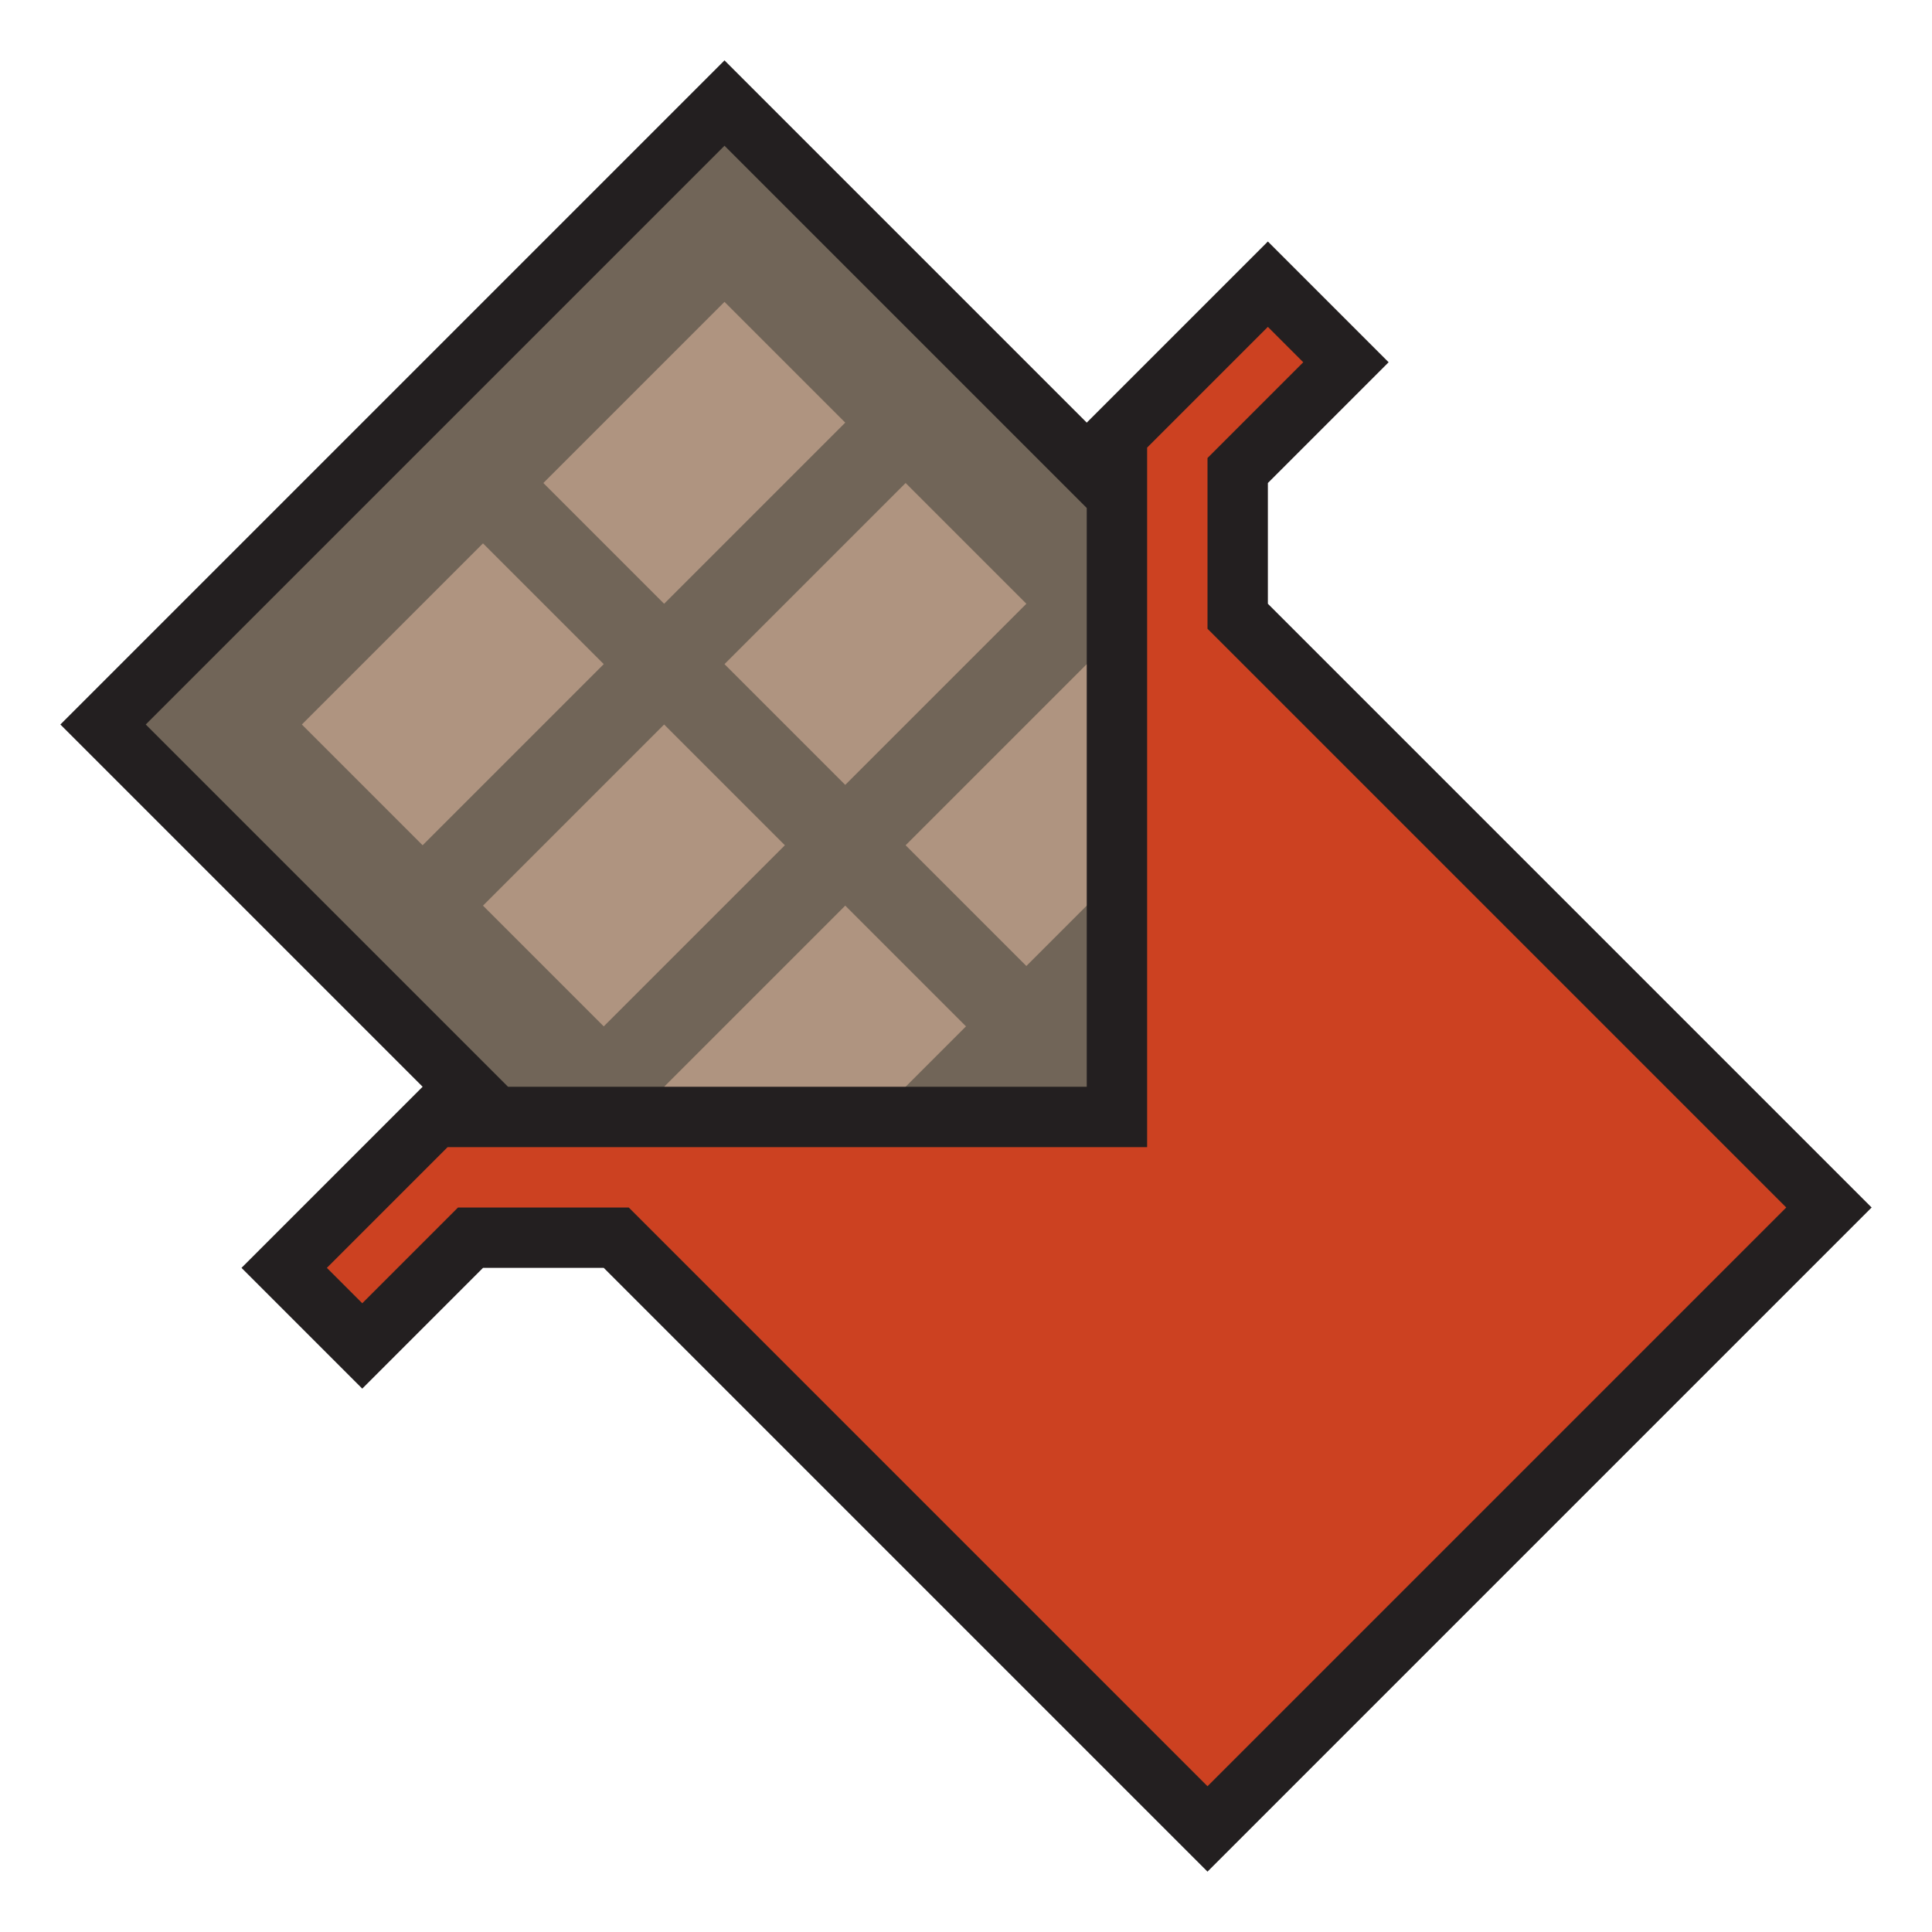 <?xml version="1.0" encoding="utf-8"?><!-- Скачано с сайта svg4.ru / Downloaded from svg4.ru -->
<svg version="1.1" id="Uploaded to svgrepo.com" xmlns="http://www.w3.org/2000/svg" xmlns:xlink="http://www.w3.org/1999/xlink" 
	 width="800px" height="800px" viewBox="0 0 32 32" xml:space="preserve">
<style type="text/css">
	.avocado_een{fill:#231F20;}
	.avocado_drie{fill:#716558;}
	.avocado_zeventien{fill:#CC4121;}
	.avocado_vier{fill:#AF9480;}
	.st0{fill:#FFFAEE;}
	.st1{fill:#3D3935;}
	.st2{fill:#E0A838;}
	.st3{fill:#DBD2C1;}
	.st4{fill:#A3AEB5;}
	.st5{fill:#788287;}
	.st6{fill:#EAD13F;}
	.st7{fill:#D1712A;}
	.st8{fill:#8D3E93;}
	.st9{fill:#248EBC;}
	.st10{fill:#6F9B45;}
	.st11{fill:#C3CC6A;}
</style>
<g>
	<polygon class="avocado_drie" points="8.207,18.5 1.707,12 12,1.707 18.5,8.207 18.5,18.5 	"/>
	<path class="avocado_vier" d="M13,14l-3,3l-2-2l3-3L13,14z M8,9l-3,3l2,2l3-3L8,9z M11,10l3-3l-2-2L9,8L11,10z M14,13l3-3
		l-2-2l-3,3L14,13z M11,18l0.5,0.5h3L16,17l-2-2L11,18z M18,11l-3,3l2,2l1.5-1.5v-3L18,11z"/>
	<polygon class="avocado_zeventien" points="10.207,20.5 7.793,20.5 6,22.293 4.707,21 7.207,18.5 18.5,18.5 18.5,7.207 
		21,4.707 22.293,6 20.5,7.793 20.5,10.207 30.293,20 20,30.293 	"/>
	<path class="avocado_een" d="M21,10V8l2-2l-2-2l-3,3l-6-6L1,12l6,6l-3,3l2,2l2-2h2l10,10l11-11L21,10z M2.414,12L12,2.414
		l6,6V18H8.414L2.414,12z M10.414,20H7.586L6,21.586L5.414,21l2-2H19V7.414l2-2L21.586,6L20,7.586v2.828L29.586,20L20,29.586
		L10.414,20z"/>
</g>
</svg>
